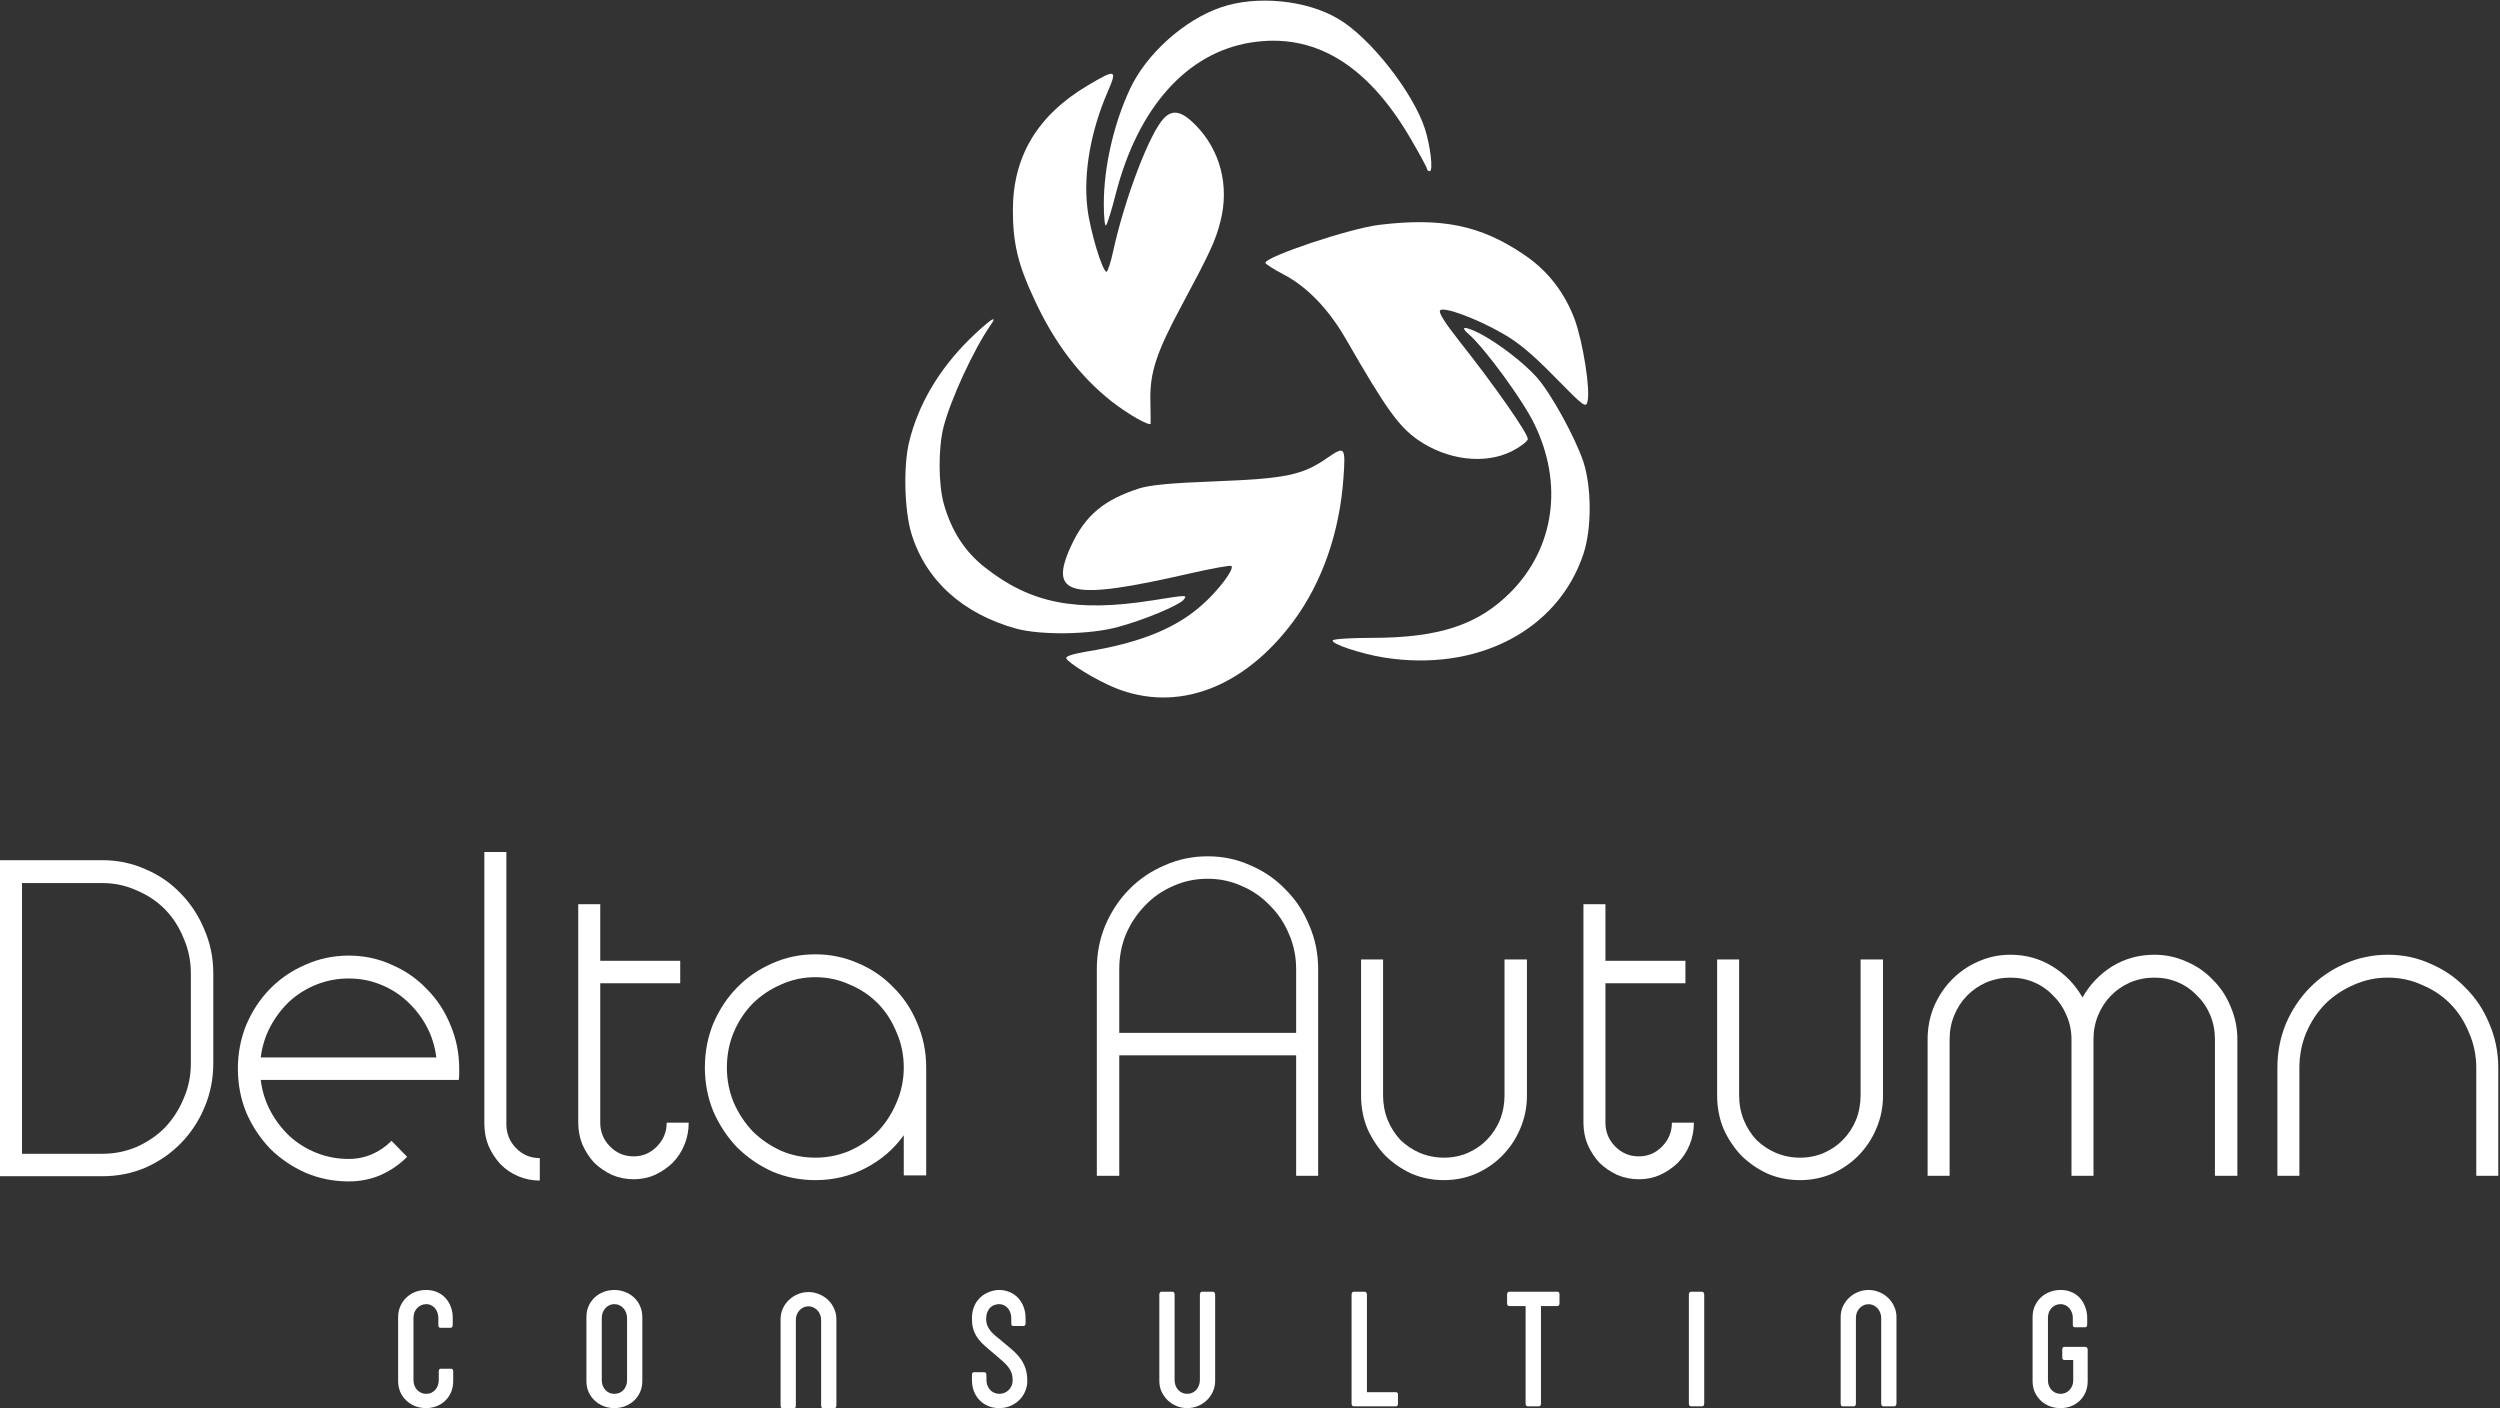 <svg width="355" height="200" viewBox="0 0 355 200" fill="none" xmlns="http://www.w3.org/2000/svg">
<rect x="0" y="0" width="355" height="200" fill="#333333" stroke="none"/>
<g clip-path="url(#clip0_9272_373)">
<path d="M173.348 1.052C168.137 2.838 162.769 7.679 160.475 12.6C158.141 17.56 156.741 23.75 156.741 28.949C156.741 30.854 156.896 32.242 157.052 32.004C157.246 31.806 157.869 29.782 158.452 27.481C161.602 15.258 168.525 7.52 177.549 6.052C186.533 4.584 194.078 9.068 200.224 19.544C201.546 21.806 202.635 23.79 202.635 23.988C202.635 24.147 202.829 24.306 203.024 24.306C203.53 24.306 203.141 20.854 202.363 18.354C200.69 13.155 194.584 5.338 190.033 2.679C185.522 -0.019 178.365 -0.694 173.348 1.052Z" fill="white"/>
<path d="M154.407 12.163C147.289 16.409 143.828 22.242 143.828 29.861C143.828 34.425 144.528 37.52 146.822 42.401C149.701 48.671 153.318 53.433 157.907 57.044C160.241 58.869 163.352 60.615 163.391 60.139C163.391 59.941 163.391 58.472 163.352 56.806C163.274 52.877 164.247 49.98 167.747 43.472C171.831 35.853 172.609 34.187 173.309 31.409C174.593 26.369 173.27 21.33 169.808 17.798C167.825 15.774 166.542 15.496 165.297 16.766C163.274 18.83 159.735 28.115 158.101 35.536C157.752 37.203 157.285 38.591 157.129 38.591C156.546 38.591 154.796 32.798 154.407 29.544C153.823 24.584 154.873 18.591 157.324 12.957C158.685 9.822 158.413 9.782 154.407 12.163Z" fill="white"/>
<path d="M195.906 31.924C191.744 32.401 179.688 36.448 179.688 37.321C179.688 37.48 180.854 38.234 182.293 38.988C185.638 40.734 188.672 43.908 191.122 48.154C196.762 57.956 198.59 60.535 201.312 62.44C205.474 65.337 210.841 66.012 214.692 64.067C215.859 63.472 216.87 62.718 216.947 62.361C217.064 61.686 212.202 54.702 207.185 48.392C205.163 45.813 204.229 44.345 204.502 44.067C205.046 43.512 209.752 45.258 213.447 47.401C215.625 48.631 217.609 50.297 220.798 53.551C224.959 57.797 225.193 57.956 225.426 57.004C225.854 55.297 224.765 48.512 223.598 45.337C222.159 41.488 219.709 38.353 216.364 36.131C210.258 32.004 204.774 30.853 195.906 31.924Z" fill="white"/>
<path d="M137.644 48.194C133.288 52.519 130.371 57.48 129.087 62.797C128.27 66.21 128.426 72.4 129.398 75.694C131.421 82.4 136.71 87.162 144.295 89.266C147.834 90.218 154.757 90.139 158.763 89.028C162.341 88.075 167.397 85.972 168.059 85.178C168.642 84.464 168.603 84.464 163.625 85.258C152.773 86.964 146.356 85.694 139.861 80.575C137.021 78.353 135.116 75.416 134.027 71.567C133.249 68.829 133.21 63.67 133.988 60.615C134.999 56.686 138.266 49.623 140.639 46.21C141.844 44.504 140.561 45.377 137.644 48.194Z" fill="white"/>
<path d="M208.547 47.441C210.764 49.345 216.248 56.806 217.881 60.218C222.004 68.671 220.759 77.719 214.575 84.028C209.947 88.71 204.424 90.576 194.779 90.576C191.862 90.576 189.372 90.734 189.256 90.933C188.945 91.409 193.145 92.798 196.412 93.353C209.714 95.496 221.226 89.544 224.843 78.671C226.049 75.06 226.01 69.187 224.843 65.576C223.638 62.044 220.293 55.933 218.231 53.591C216.403 51.528 212.786 48.75 210.141 47.361C208.002 46.29 207.224 46.29 208.547 47.441Z" fill="white"/>
<path d="M188.594 64.941C184.977 67.48 182.683 67.956 172.492 68.353C166.269 68.591 163.352 68.869 161.797 69.345C156.741 70.972 154.096 73.194 152.112 77.48C148.806 84.623 151.918 85.337 168.875 81.448C172.065 80.734 174.748 80.218 174.865 80.377C175.293 80.813 173.076 83.79 170.742 85.853C167.009 89.226 161.797 91.329 154.096 92.559C152.307 92.877 151.296 93.194 151.412 93.472C151.607 94.107 155.69 96.607 158.335 97.678C167.125 101.25 176.615 97.718 183.655 88.234C187.739 82.718 190.228 75.615 190.772 67.837C191.084 63.472 190.967 63.313 188.594 64.941Z" fill="white"/>
<path d="M115.776 135.513C117.94 135.513 119.983 135.942 121.905 136.8C123.828 137.618 125.491 138.762 126.893 140.234C128.335 141.664 129.457 143.36 130.258 145.322C131.099 147.284 131.52 149.369 131.52 151.576V166.903H128.335V161.201C126.933 163.163 125.13 164.716 122.927 165.861C120.764 167.005 118.38 167.578 115.776 167.578C113.613 167.578 111.57 167.169 109.647 166.351C107.764 165.493 106.102 164.349 104.66 162.918C103.258 161.447 102.136 159.75 101.295 157.829C100.493 155.868 100.093 153.783 100.093 151.576C100.093 149.369 100.493 147.284 101.295 145.322C102.136 143.36 103.258 141.664 104.66 140.234C106.102 138.762 107.764 137.618 109.647 136.8C111.57 135.942 113.613 135.513 115.776 135.513ZM115.776 138.762C114.054 138.762 112.431 139.109 110.909 139.804C109.387 140.458 108.045 141.358 106.883 142.502C105.761 143.647 104.86 145.016 104.179 146.61C103.538 148.163 103.218 149.818 103.218 151.576C103.218 153.333 103.538 154.989 104.179 156.542C104.86 158.095 105.761 159.464 106.883 160.65C108.045 161.794 109.387 162.714 110.909 163.409C112.431 164.063 114.054 164.389 115.776 164.389C117.499 164.389 119.121 164.063 120.644 163.409C122.206 162.714 123.548 161.794 124.67 160.65C125.791 159.464 126.673 158.095 127.314 156.542C127.995 154.989 128.335 153.333 128.335 151.576C128.335 149.818 127.995 148.163 127.314 146.61C126.673 145.016 125.791 143.647 124.67 142.502C123.548 141.358 122.206 140.458 120.644 139.804C119.121 139.109 117.499 138.762 115.776 138.762Z" fill="white"/>
<path d="M82.11 128.4H85.235V136.432H96.592V139.62H85.235V159.423C85.235 160.731 85.696 161.855 86.617 162.795C87.538 163.735 88.66 164.205 89.982 164.205C91.264 164.205 92.366 163.735 93.287 162.795C94.208 161.855 94.669 160.731 94.669 159.423H97.794C97.794 160.527 97.594 161.569 97.193 162.55C96.793 163.531 96.232 164.389 95.51 165.125C94.789 165.82 93.948 166.392 92.987 166.842C92.065 167.25 91.064 167.455 89.982 167.455C88.901 167.455 87.879 167.25 86.918 166.842C85.956 166.392 85.115 165.82 84.394 165.125C83.713 164.389 83.152 163.531 82.711 162.55C82.311 161.569 82.11 160.527 82.11 159.423V128.4Z" fill="white"/>
<path d="M68.778 120.981H71.903V159.606C71.903 160.955 72.363 162.099 73.285 163.04C74.206 163.98 75.328 164.45 76.65 164.45V167.638C75.568 167.638 74.547 167.434 73.585 167.025C72.624 166.616 71.782 166.044 71.061 165.308C70.38 164.572 69.82 163.714 69.379 162.733C68.978 161.752 68.778 160.71 68.778 159.606V120.981Z" fill="white"/>
<path d="M61.961 150.164C61.76 148.57 61.3 147.099 60.579 145.75C59.858 144.401 58.936 143.216 57.814 142.194C56.733 141.172 55.471 140.375 54.029 139.803C52.627 139.231 51.124 138.945 49.522 138.945C47.92 138.945 46.397 139.231 44.955 139.803C43.513 140.375 42.231 141.172 41.109 142.194C40.028 143.216 39.126 144.401 38.405 145.75C37.684 147.099 37.224 148.57 37.023 150.164H61.961ZM49.522 167.76C47.359 167.76 45.316 167.352 43.393 166.534C41.47 165.676 39.787 164.531 38.345 163.101C36.943 161.629 35.821 159.933 34.98 158.012C34.179 156.05 33.778 153.966 33.778 151.759C33.778 149.551 34.179 147.467 34.98 145.505C35.821 143.543 36.943 141.847 38.345 140.416C39.787 138.945 41.47 137.8 43.393 136.983C45.316 136.124 47.359 135.695 49.522 135.695C51.685 135.695 53.708 136.124 55.591 136.983C57.514 137.8 59.177 138.945 60.579 140.416C62.021 141.847 63.143 143.543 63.944 145.505C64.785 147.467 65.206 149.551 65.206 151.759C65.206 152.045 65.206 152.31 65.206 152.556C65.206 152.801 65.186 153.066 65.145 153.353H64.425H37.023C37.224 154.947 37.684 156.418 38.405 157.767C39.126 159.116 40.028 160.301 41.109 161.323C42.231 162.345 43.513 163.142 44.955 163.714C46.397 164.286 47.92 164.572 49.522 164.572C50.684 164.572 51.785 164.347 52.827 163.898C53.868 163.448 54.79 162.815 55.591 161.997L57.814 164.266C56.773 165.328 55.531 166.187 54.089 166.841C52.687 167.454 51.165 167.76 49.522 167.76Z" fill="white"/>
<path d="M3.125 163.837H14.542C16.265 163.837 17.887 163.51 19.409 162.856C20.971 162.161 22.314 161.242 23.435 160.097C24.557 158.912 25.438 157.543 26.079 155.989C26.76 154.436 27.101 152.781 27.101 151.023V138.21C27.101 136.452 26.76 134.797 26.079 133.244C25.438 131.649 24.557 130.28 23.435 129.136C22.314 127.991 20.971 127.092 19.409 126.438C17.887 125.743 16.265 125.396 14.542 125.396H3.125V163.837ZM0 167.025V166.841V122.146H14.542C16.705 122.146 18.748 122.576 20.671 123.434C22.594 124.251 24.256 125.396 25.659 126.867C27.101 128.339 28.223 130.055 29.024 132.017C29.865 133.938 30.286 136.003 30.286 138.21V151.023C30.286 153.23 29.865 155.315 29.024 157.277C28.223 159.198 27.101 160.894 25.659 162.365C24.256 163.796 22.594 164.941 20.671 165.799C18.748 166.616 16.705 167.025 14.542 167.025H0Z" fill="white"/>
<path d="M339.071 135.573C341.236 135.573 343.258 136.002 345.142 136.861C347.064 137.678 348.725 138.823 350.127 140.294C351.571 141.725 352.692 143.421 353.493 145.383C354.334 147.345 354.755 149.429 354.755 151.636V166.964H351.631V151.636C351.631 149.879 351.29 148.224 350.609 146.67C349.968 145.076 349.086 143.707 347.965 142.563C346.844 141.418 345.502 140.519 343.938 139.865C342.417 139.17 340.795 138.823 339.071 138.823C337.349 138.823 335.727 139.17 334.203 139.865C332.683 140.519 331.341 141.418 330.179 142.563C329.058 143.707 328.154 145.076 327.474 146.67C326.835 148.224 326.512 149.879 326.512 151.636V166.964H323.389V151.636C323.389 149.429 323.788 147.345 324.59 145.383C325.432 143.421 326.554 141.725 327.956 140.294C329.397 138.823 331.06 137.678 332.942 136.861C334.864 136.002 336.908 135.573 339.071 135.573Z" fill="white"/>
<path d="M285.497 135.573C287.662 135.573 289.645 136.125 291.447 137.229C293.248 138.332 294.672 139.804 295.713 141.643C296.755 139.804 298.157 138.332 299.92 137.229C301.721 136.125 303.726 135.573 305.927 135.573C307.53 135.573 309.054 135.9 310.494 136.554C311.938 137.167 313.18 138.026 314.221 139.129C315.304 140.192 316.144 141.459 316.744 142.931C317.386 144.402 317.706 145.955 317.706 147.59V166.964H314.521V147.59C314.521 146.364 314.301 145.219 313.86 144.157C313.42 143.094 312.8 142.174 311.998 141.398C311.235 140.58 310.335 139.947 309.293 139.497C308.252 139.048 307.131 138.823 305.927 138.823C304.726 138.823 303.586 139.048 302.503 139.497C301.462 139.947 300.539 140.58 299.738 141.398C298.978 142.174 298.377 143.094 297.936 144.157C297.496 145.219 297.275 146.364 297.275 147.59V166.964H294.151V147.59C294.151 146.364 293.909 145.219 293.43 144.157C292.989 143.094 292.369 142.174 291.568 141.398C290.805 140.58 289.904 139.947 288.863 139.497C287.821 139.048 286.7 138.823 285.497 138.823C284.296 138.823 283.155 139.048 282.073 139.497C281.031 139.947 280.109 140.58 279.307 141.398C278.547 142.174 277.946 143.094 277.506 144.157C277.065 145.219 276.845 146.364 276.845 147.59V166.964H273.721V147.59C273.721 145.955 274.021 144.402 274.622 142.931C275.263 141.459 276.104 140.192 277.145 139.129C278.227 138.026 279.469 137.167 280.872 136.554C282.312 135.9 283.855 135.573 285.497 135.573Z" fill="white"/>
<path d="M255.612 167.577C253.968 167.577 252.425 167.271 250.984 166.657C249.582 166.004 248.34 165.145 247.258 164.083C246.216 162.979 245.376 161.712 244.734 160.281C244.134 158.81 243.833 157.236 243.833 155.56V136.248H246.957V155.56C246.957 156.787 247.178 157.952 247.618 159.055C248.059 160.118 248.66 161.058 249.422 161.875C250.224 162.652 251.144 163.265 252.185 163.715C253.268 164.164 254.408 164.389 255.612 164.389C256.813 164.389 257.934 164.164 258.975 163.715C260.017 163.265 260.92 162.652 261.68 161.875C262.482 161.058 263.102 160.118 263.543 159.055C263.983 157.952 264.204 156.787 264.204 155.56V136.248H267.388V155.56C267.388 157.236 267.068 158.81 266.427 160.281C265.826 161.712 264.986 162.979 263.903 164.083C262.862 165.145 261.62 166.004 260.179 166.657C258.736 167.271 257.213 167.577 255.612 167.577Z" fill="white"/>
<path d="M224.848 128.4H227.972V136.432H239.33V139.62H227.972V159.423C227.972 160.731 228.433 161.855 229.354 162.795C230.276 163.735 231.398 164.205 232.72 164.205C234.002 164.205 235.103 163.735 236.025 162.795C236.946 161.855 237.407 160.731 237.407 159.423H240.531C240.531 160.527 240.331 161.569 239.931 162.55C239.53 163.531 238.969 164.389 238.248 165.125C237.527 165.82 236.686 166.392 235.724 166.842C234.803 167.25 233.801 167.455 232.72 167.455C231.638 167.455 230.617 167.25 229.655 166.842C228.694 166.392 227.852 165.82 227.131 165.125C226.45 164.389 225.889 163.531 225.449 162.55C225.048 161.569 224.848 160.527 224.848 159.423V128.4Z" fill="white"/>
<path d="M205.049 167.577C203.406 167.577 201.864 167.271 200.422 166.657C199.02 166.004 197.778 165.145 196.696 164.083C195.655 162.979 194.814 161.712 194.173 160.281C193.572 158.81 193.271 157.236 193.271 155.56V136.248H196.396V155.56C196.396 156.787 196.616 157.952 197.057 159.055C197.497 160.118 198.098 161.058 198.859 161.875C199.661 162.652 200.582 163.265 201.624 163.715C202.705 164.164 203.847 164.389 205.049 164.389C206.251 164.389 207.372 164.164 208.414 163.715C209.455 163.265 210.357 162.652 211.118 161.875C211.919 161.058 212.54 160.118 212.981 159.055C213.421 157.952 213.642 156.787 213.642 155.56V136.248H216.826V155.56C216.826 157.236 216.506 158.81 215.865 160.281C215.264 161.712 214.423 162.979 213.341 164.083C212.3 165.145 211.058 166.004 209.616 166.657C208.173 167.271 206.651 167.577 205.049 167.577Z" fill="white"/>
<path d="M184.052 137.596C184.052 135.839 183.712 134.184 183.031 132.631C182.39 131.077 181.489 129.729 180.327 128.584C179.205 127.399 177.883 126.479 176.361 125.825C174.839 125.13 173.216 124.783 171.493 124.783C169.731 124.783 168.089 125.13 166.566 125.825C165.044 126.479 163.722 127.399 162.6 128.584C161.478 129.729 160.577 131.077 159.896 132.631C159.255 134.184 158.935 135.839 158.935 137.596V146.67H184.052V137.596ZM158.935 149.858V166.964H155.75V137.596C155.75 135.389 156.151 133.325 156.952 131.404C157.793 129.442 158.915 127.746 160.317 126.315C161.759 124.844 163.442 123.7 165.364 122.882C167.287 122.024 169.33 121.595 171.493 121.595C173.657 121.595 175.68 122.024 177.563 122.882C179.486 123.7 181.148 124.844 182.55 126.315C183.992 127.746 185.114 129.442 185.915 131.404C186.757 133.325 187.177 135.389 187.177 137.596V146.67V149.858V166.964H184.052V149.858H158.935Z" fill="white"/>
<path d="M290.81 196.006C290.81 196.289 290.856 196.548 290.948 196.783C291.047 197.019 291.178 197.223 291.34 197.395C291.502 197.56 291.689 197.69 291.904 197.784C292.12 197.878 292.347 197.925 292.587 197.925C292.839 197.925 293.079 197.878 293.302 197.784C293.524 197.682 293.716 197.544 293.878 197.372C294.04 197.199 294.166 196.999 294.258 196.771C294.35 196.544 294.398 196.3 294.398 196.042V193.122H293.173C292.95 193.122 292.839 193.001 292.839 192.758V191.616C292.839 191.372 292.95 191.251 293.173 191.251H296.069C296.2 191.251 296.297 191.29 296.358 191.369C296.42 191.439 296.452 191.541 296.452 191.675V196.1C296.452 196.681 296.35 197.211 296.152 197.69C295.951 198.16 295.675 198.565 295.321 198.902C294.975 199.232 294.566 199.491 294.098 199.679C293.628 199.859 293.125 199.95 292.587 199.95C292.064 199.95 291.563 199.863 291.086 199.691C290.609 199.51 290.19 199.255 289.829 198.926C289.468 198.588 289.175 198.184 288.952 197.713C288.737 197.235 288.628 196.697 288.628 196.1V187.037C288.628 186.456 288.732 185.93 288.94 185.459C289.156 184.981 289.444 184.573 289.805 184.235C290.168 183.898 290.587 183.639 291.064 183.458C291.548 183.27 292.059 183.176 292.597 183.176C293.052 183.176 293.459 183.235 293.82 183.352C294.19 183.47 294.512 183.627 294.788 183.823C295.074 184.019 295.316 184.251 295.517 184.518C295.716 184.777 295.878 185.051 296.002 185.342C296.132 185.632 296.227 185.926 296.29 186.225C296.35 186.523 296.382 186.809 296.382 187.084V188.014C296.382 188.186 296.355 188.308 296.302 188.379C296.246 188.441 296.166 188.473 296.06 188.473H294.662C294.532 188.473 294.444 188.441 294.398 188.379C294.36 188.316 294.34 188.206 294.34 188.049V187.131C294.34 186.872 294.297 186.629 294.212 186.401C294.127 186.166 294.009 185.958 293.856 185.777C293.701 185.597 293.517 185.456 293.302 185.354C293.086 185.244 292.849 185.189 292.587 185.189C292.326 185.189 292.086 185.24 291.87 185.342C291.655 185.444 291.466 185.581 291.306 185.754C291.151 185.926 291.028 186.13 290.936 186.366C290.851 186.593 290.81 186.84 290.81 187.107V196.006Z" fill="white"/>
<path d="M263.54 199.279C263.54 199.396 263.519 199.498 263.473 199.585C263.427 199.663 263.342 199.702 263.218 199.702H261.649C261.564 199.702 261.494 199.663 261.441 199.585C261.395 199.506 261.373 199.404 261.373 199.279V187.025C261.373 186.491 261.477 185.993 261.683 185.53C261.899 185.059 262.187 184.651 262.55 184.306C262.911 183.953 263.33 183.678 263.807 183.482C264.284 183.278 264.79 183.176 265.33 183.176C265.867 183.176 266.376 183.278 266.853 183.482C267.337 183.678 267.759 183.953 268.122 184.306C268.483 184.651 268.768 185.059 268.974 185.53C269.19 185.993 269.299 186.491 269.299 187.025V199.255C269.299 199.365 269.272 199.467 269.216 199.561C269.17 199.655 269.086 199.702 268.965 199.702H267.463C267.34 199.702 267.253 199.659 267.199 199.573C267.153 199.479 267.129 199.373 267.129 199.255V187.131C267.129 186.872 267.083 186.629 266.991 186.401C266.906 186.166 266.783 185.962 266.621 185.789C266.461 185.609 266.267 185.467 266.044 185.365C265.829 185.256 265.591 185.2 265.33 185.2C265.068 185.2 264.826 185.256 264.603 185.365C264.388 185.467 264.199 185.609 264.037 185.789C263.884 185.962 263.761 186.166 263.669 186.401C263.584 186.629 263.54 186.872 263.54 187.131V199.279Z" fill="white"/>
<path d="M239.818 183.846C239.818 183.72 239.845 183.618 239.899 183.54C239.961 183.461 240.049 183.422 240.164 183.422H241.653C241.768 183.422 241.853 183.461 241.906 183.54C241.968 183.618 241.999 183.72 241.999 183.846V199.278C241.999 199.411 241.972 199.517 241.918 199.595C241.864 199.666 241.776 199.701 241.653 199.701H240.164C240.041 199.701 239.953 199.666 239.899 199.595C239.845 199.517 239.818 199.411 239.818 199.278V183.846Z" fill="white"/>
<path d="M214.007 183.799C214.007 183.673 214.038 183.579 214.099 183.516C214.168 183.453 214.241 183.422 214.319 183.422H221.137C221.221 183.422 221.295 183.45 221.356 183.504C221.418 183.559 221.448 183.653 221.448 183.787V185.082C221.448 185.215 221.418 185.313 221.356 185.376C221.295 185.431 221.221 185.458 221.137 185.458H218.818V199.325C218.818 199.45 218.787 199.544 218.725 199.607C218.664 199.67 218.595 199.701 218.518 199.701H216.96C216.876 199.701 216.799 199.67 216.73 199.607C216.668 199.544 216.637 199.45 216.637 199.325V185.458H214.319C214.241 185.458 214.168 185.431 214.099 185.376C214.038 185.313 214.007 185.215 214.007 185.082V183.799Z" fill="white"/>
<path d="M191.924 183.846C191.924 183.72 191.951 183.618 192.005 183.54C192.067 183.461 192.155 183.422 192.27 183.422H193.759C193.874 183.422 193.959 183.461 194.012 183.54C194.074 183.618 194.105 183.72 194.105 183.846V197.689H198.201C198.285 197.689 198.358 197.712 198.42 197.759C198.481 197.798 198.512 197.885 198.512 198.018V199.325C198.512 199.458 198.481 199.556 198.42 199.619C198.358 199.674 198.285 199.701 198.201 199.701H192.293C192.163 199.701 192.067 199.666 192.005 199.595C191.951 199.517 191.924 199.411 191.924 199.278V183.846Z" fill="white"/>
<path d="M166.794 195.993C166.794 196.253 166.837 196.5 166.921 196.735C167.014 196.971 167.137 197.178 167.291 197.359C167.452 197.532 167.641 197.669 167.856 197.771C168.079 197.873 168.321 197.924 168.583 197.924C168.844 197.924 169.083 197.873 169.298 197.771C169.521 197.669 169.713 197.532 169.875 197.359C170.036 197.178 170.159 196.971 170.244 196.735C170.336 196.5 170.383 196.253 170.383 195.993V183.869C170.383 183.759 170.406 183.657 170.452 183.563C170.506 183.469 170.59 183.422 170.706 183.422H172.217C172.34 183.422 172.425 183.469 172.471 183.563C172.525 183.657 172.551 183.759 172.551 183.869V196.099C172.551 196.633 172.444 197.135 172.228 197.606C172.021 198.069 171.736 198.477 171.375 198.83C171.013 199.175 170.59 199.45 170.105 199.654C169.629 199.851 169.121 199.949 168.583 199.949C168.044 199.949 167.537 199.851 167.06 199.654C166.583 199.45 166.164 199.175 165.802 198.83C165.441 198.477 165.152 198.069 164.937 197.606C164.729 197.135 164.625 196.633 164.625 196.099V183.846C164.625 183.72 164.652 183.618 164.706 183.54C164.76 183.461 164.829 183.422 164.914 183.422H166.483C166.606 183.422 166.687 183.465 166.725 183.552C166.771 183.63 166.794 183.728 166.794 183.846V195.993Z" fill="white"/>
<path d="M138.018 195.324C138.018 195.167 138.037 195.049 138.076 194.97C138.122 194.892 138.218 194.853 138.364 194.853H139.726C139.856 194.853 139.945 194.888 139.991 194.959C140.045 195.021 140.072 195.127 140.072 195.277V195.83C140.072 196.222 140.129 196.552 140.245 196.818C140.368 197.085 140.518 197.301 140.695 197.466C140.879 197.631 141.079 197.748 141.295 197.819C141.51 197.89 141.714 197.925 141.906 197.925C142.16 197.925 142.402 197.878 142.633 197.784C142.864 197.69 143.064 197.556 143.233 197.383C143.41 197.211 143.548 197.007 143.648 196.771C143.748 196.536 143.798 196.277 143.798 195.995C143.798 195.618 143.752 195.288 143.66 195.006C143.567 194.723 143.421 194.449 143.221 194.182C143.029 193.915 142.775 193.64 142.46 193.358C142.144 193.075 141.764 192.746 141.318 192.369C140.81 191.945 140.352 191.557 139.945 191.204C139.537 190.851 139.191 190.486 138.907 190.109C138.622 189.732 138.403 189.32 138.249 188.873C138.095 188.418 138.018 187.877 138.018 187.249C138.018 186.715 138.083 186.244 138.214 185.836C138.345 185.428 138.518 185.075 138.733 184.777C138.949 184.471 139.191 184.216 139.46 184.012C139.729 183.808 140.006 183.647 140.291 183.529C140.575 183.403 140.852 183.313 141.122 183.258C141.391 183.203 141.629 183.176 141.837 183.176C142.398 183.176 142.914 183.278 143.383 183.482C143.852 183.678 144.252 183.957 144.583 184.318C144.913 184.671 145.171 185.095 145.356 185.589C145.54 186.076 145.632 186.605 145.632 187.178V187.873C145.632 188.022 145.606 188.132 145.552 188.202C145.498 188.265 145.394 188.296 145.24 188.296H143.914C143.783 188.296 143.698 188.261 143.66 188.19C143.621 188.12 143.602 188.014 143.602 187.873V187.19C143.602 186.931 143.563 186.684 143.487 186.448C143.41 186.205 143.298 185.993 143.152 185.813C143.006 185.624 142.821 185.475 142.598 185.365C142.383 185.248 142.133 185.189 141.848 185.189C141.664 185.189 141.464 185.224 141.248 185.295C141.041 185.358 140.845 185.471 140.66 185.636C140.483 185.801 140.333 186.02 140.21 186.295C140.095 186.562 140.037 186.899 140.037 187.307C140.037 187.668 140.099 187.99 140.222 188.273C140.345 188.547 140.502 188.802 140.695 189.038C140.895 189.265 141.114 189.481 141.352 189.685C141.598 189.881 141.845 190.081 142.091 190.286C142.644 190.749 143.152 191.176 143.614 191.569C144.075 191.953 144.471 192.361 144.802 192.793C145.14 193.217 145.402 193.691 145.586 194.217C145.779 194.743 145.875 195.371 145.875 196.1C145.875 196.611 145.775 197.097 145.575 197.56C145.382 198.023 145.11 198.431 144.756 198.784C144.41 199.138 143.99 199.42 143.498 199.632C143.013 199.844 142.479 199.95 141.894 199.95C141.318 199.95 140.791 199.852 140.314 199.655C139.837 199.451 139.429 199.173 139.091 198.819C138.753 198.466 138.487 198.047 138.295 197.56C138.11 197.066 138.018 196.524 138.018 195.936V195.324Z" fill="white"/>
<path d="M113.011 199.576C113.011 199.693 112.988 199.795 112.942 199.882C112.896 199.96 112.811 199.999 112.688 199.999H111.119C111.035 199.999 110.966 199.96 110.912 199.882C110.866 199.803 110.842 199.701 110.842 199.576V187.322C110.842 186.788 110.946 186.29 111.154 185.827C111.369 185.356 111.658 184.948 112.019 184.603C112.381 184.25 112.8 183.975 113.277 183.779C113.753 183.575 114.261 183.473 114.8 183.473C115.338 183.473 115.846 183.575 116.323 183.779C116.807 183.975 117.23 184.25 117.592 184.603C117.953 184.948 118.238 185.356 118.445 185.827C118.661 186.29 118.768 186.788 118.768 187.322V199.552C118.768 199.662 118.741 199.764 118.688 199.858C118.641 199.952 118.557 199.999 118.434 199.999H116.934C116.811 199.999 116.722 199.956 116.669 199.87C116.623 199.776 116.599 199.67 116.599 199.552V187.428C116.599 187.169 116.553 186.925 116.461 186.698C116.376 186.463 116.253 186.259 116.092 186.086C115.93 185.905 115.738 185.764 115.515 185.662C115.299 185.552 115.061 185.497 114.8 185.497C114.538 185.497 114.296 185.552 114.073 185.662C113.857 185.764 113.669 185.905 113.507 186.086C113.354 186.259 113.231 186.463 113.138 186.698C113.054 186.925 113.011 187.169 113.011 187.428V199.576Z" fill="white"/>
<path d="M83.272 187.037C83.272 186.456 83.375 185.93 83.583 185.459C83.798 184.981 84.087 184.573 84.448 184.235C84.81 183.898 85.229 183.639 85.706 183.458C86.19 183.27 86.702 183.176 87.24 183.176C87.771 183.176 88.275 183.27 88.751 183.458C89.236 183.639 89.659 183.898 90.021 184.235C90.39 184.573 90.678 184.981 90.886 185.459C91.101 185.93 91.209 186.456 91.209 187.037V196.1C91.209 196.681 91.101 197.211 90.886 197.69C90.671 198.16 90.382 198.565 90.021 198.902C89.659 199.232 89.236 199.491 88.751 199.679C88.275 199.859 87.767 199.95 87.229 199.95C86.69 199.95 86.183 199.856 85.706 199.667C85.229 199.479 84.81 199.216 84.448 198.878C84.087 198.541 83.798 198.137 83.583 197.666C83.375 197.195 83.272 196.673 83.272 196.1V187.037ZM85.452 196.006C85.452 196.265 85.494 196.513 85.579 196.748C85.671 196.983 85.794 197.187 85.948 197.36C86.102 197.533 86.287 197.67 86.502 197.772C86.725 197.874 86.967 197.925 87.229 197.925C87.498 197.925 87.744 197.878 87.967 197.784C88.19 197.682 88.379 197.548 88.532 197.383C88.694 197.211 88.817 197.011 88.902 196.783C88.994 196.556 89.04 196.312 89.04 196.053V187.143C89.04 186.884 88.994 186.637 88.902 186.401C88.817 186.158 88.694 185.95 88.532 185.777C88.379 185.597 88.19 185.456 87.967 185.354C87.752 185.244 87.513 185.189 87.252 185.189C86.983 185.189 86.737 185.244 86.513 185.354C86.298 185.456 86.109 185.597 85.948 185.777C85.794 185.95 85.671 186.158 85.579 186.401C85.494 186.637 85.452 186.884 85.452 187.143V196.006Z" fill="white"/>
<path d="M58.715 195.983C58.715 196.242 58.757 196.489 58.842 196.724C58.934 196.96 59.057 197.168 59.211 197.348C59.373 197.521 59.565 197.662 59.788 197.772C60.011 197.874 60.257 197.925 60.526 197.925C60.795 197.925 61.038 197.874 61.253 197.772C61.476 197.662 61.664 197.521 61.818 197.348C61.972 197.168 62.091 196.96 62.176 196.724C62.26 196.489 62.303 196.242 62.303 195.983V194.806C62.303 194.625 62.326 194.507 62.372 194.453C62.426 194.39 62.507 194.358 62.614 194.358H64.01C64.126 194.358 64.21 194.386 64.264 194.441C64.326 194.496 64.356 194.609 64.356 194.782V196.089C64.356 196.669 64.256 197.199 64.056 197.678C63.856 198.149 63.58 198.553 63.226 198.89C62.88 199.228 62.472 199.491 62.003 199.679C61.534 199.859 61.034 199.95 60.503 199.95C59.965 199.95 59.453 199.859 58.969 199.679C58.492 199.491 58.073 199.228 57.711 198.89C57.349 198.553 57.061 198.149 56.846 197.678C56.638 197.199 56.534 196.669 56.534 196.089V187.037C56.534 186.495 56.634 185.989 56.834 185.518C57.034 185.047 57.311 184.639 57.665 184.294C58.019 183.941 58.438 183.666 58.923 183.47C59.407 183.274 59.934 183.176 60.503 183.176C61.118 183.176 61.661 183.286 62.13 183.505C62.599 183.717 62.991 184.008 63.306 184.377C63.63 184.738 63.872 185.153 64.033 185.624C64.203 186.095 64.287 186.582 64.287 187.084V188.061C64.287 188.241 64.264 188.367 64.218 188.438C64.172 188.508 64.083 188.543 63.953 188.543H62.568C62.437 188.543 62.349 188.508 62.303 188.438C62.264 188.367 62.245 188.253 62.245 188.096V187.143C62.245 186.884 62.203 186.637 62.118 186.401C62.041 186.166 61.926 185.958 61.772 185.777C61.626 185.597 61.445 185.456 61.23 185.354C61.022 185.244 60.788 185.189 60.526 185.189C60.265 185.189 60.022 185.24 59.799 185.342C59.576 185.444 59.384 185.585 59.222 185.765C59.061 185.938 58.934 186.142 58.842 186.378C58.757 186.613 58.715 186.86 58.715 187.119V195.983Z" fill="white"/>
</g>
<defs>
<clipPath id="clip0_9272_373">
<rect width="355" height="200" fill="white"/>
</clipPath>
</defs>
</svg>
